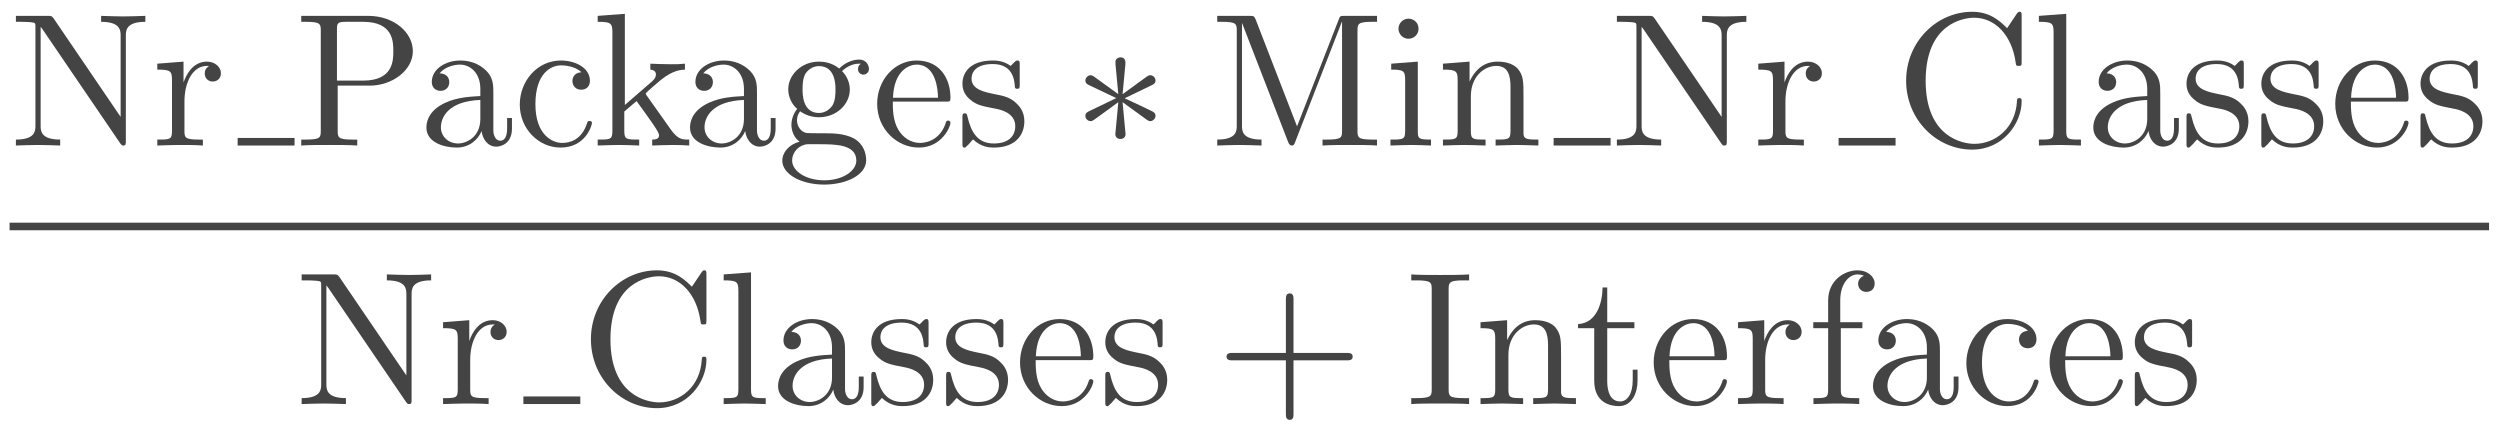 <?xml version="1.0" encoding="UTF-8"?>
<svg xmlns="http://www.w3.org/2000/svg" xmlns:xlink="http://www.w3.org/1999/xlink" width="210pt" height="36pt" viewBox="0 0 210 36" version="1.1"><!--latexit:AAAGUnjahVRvbBRVEJ/XfVfaHqXblj+ltPSwV0GQcq3A1QrY0vYQsdfauyvX9sp1
b+/ddend7rm7V/snjU9iTEyIIUZFDVE4DFJjKiGEEGPUD5qYGKO2jTEmhq9KkBgT
vhg/OLt3rZhI2M3uzPzezO/NvJ3ZWCalGKbHs0yKBOoofn4q7J5kuqFoatitxU4y
2TSG3JIujysIB92mlqkC8vL5j8Vta0q2PdTobnp4+45Hdu5qaXv8YOeRp/x9x8OR
qBwfT2mGGXKr2VRqqbTMuXaj67g/0DzBpo1hlAXeQbeckgxjvnxdhVhZVb1+Ay/i
AqfcwYv5Gl7CS3nZ/KaazbVb6uq3NnAnX8vX8QpeyWv5Fl7Pt3JXOCYZLKWoLCRr
KU0PprU4C5mKmWLhjM6kdCzFRtNSUlUSiiyZWFIwLpksKlbEJHkiqWtZNd5lBQ4b
WlaXWZBNmY1QuJYe3e1s3uMJ+QMDRw5H/AHbMZCRZNYnbvc0t+7Hy+vxtO113dcA
kfDyxdbH9u4bzleqSmkWzqvMOF7gzO33rqhhf6DPPhqRLjrbnzgwhGdlmLqiJrnY
j0SHnsTc/YHerClhaQF75eKhDi/G5Y2lw86u7h7fqo15d5qoxbImM3gV38yrNfFn
iEAcNJAhC2lgoIKJegokMPAegRbwQAaxUZhFTEdNsdcZzEEZxmbRi6GHhOgEvpNo
jRRQFW2L07CjZdwlhY+OkS5owsdnM8bQ29qVoW6g/BufGRtL3neHWZvZynAaZQwZ
S23GXsRNGEePB0WmC54ruTw40qrKhAS02dUomF/GRqw65VWeblzREZuwV1zQY3sm
kSNm25N4AirKEGZgnfIKg8uuOI5SsiWzWdQCo4R8Okrr9DEfa4qOHuu98DRff+EZ
voHXDPoDPk01l/ufHXAGgqFBtAPKDMNPn/ClpKSBth/brbFjR76fRZFv5JsGezVV
kjXspaHhAkNuxFvQEB09gS3TrcjWsEj6dG7Ui+CYFBWr7umkeL65cjHv/+KNHZ78
lovMmUhac28qmEjnZ7/dFRcb3uN1SKmcxD27cRhzE96CZg1ceo/H1+LCG3i51cuZ
Hh9vsLo2KoYjCV2SZyMmDumsX49E+3GGpSQz5nbmsV5FjUStha78fM3N3eO8gu3K
Q0dVk+kJnGX0wmyyk1GxenWu/i3/YnbUa0/cMTbN4p2Fn+AP0zNBXdNMTqAEKqEW
GmE3tIIX20XCdspgq5yC0/AqnIHX4HV4E96Cd+AcvAuX4UP4CBbgClyFa3AdbsAn
8Cl8Bd/A9/Aj3ITf4U9CSQWpIQ2kibSSCDlBxggjGTJNXiQvkdPkDXKWnCOXyGUy
TxbIF+RL8i1ZJr+QW+Q2uUP+ED4QFoQrwlXhmnBduCF8LnwtfCf8JNwUfhVuCbeF
O8Jd4S9KKKVOKtJ66qJNtJ0epAN0hI7RcfocNegUfYGeoq/QM/QsfZuepzn6Pr3k
II5iR53D5Wh17HO05z9uESn8KGfhP5fjwD8Nk8Mz
-->
<defs>
<g>
<symbol overflow="visible" id="glyph0-0">
<path style="stroke:none;" d=""/>
</symbol>
<symbol overflow="visible" id="glyph0-1">
<path style="stroke:none;" d="M 3.703 -10.672 C 3.547 -10.875 3.531 -10.891 3.234 -10.891 L 0.531 -10.891 L 0.531 -10.391 L 0.984 -10.391 C 1.234 -10.391 1.547 -10.375 1.781 -10.359 C 2.156 -10.312 2.172 -10.297 2.172 -10 L 2.172 -1.672 C 2.172 -1.25 2.172 -0.5 0.531 -0.5 L 0.531 0 C 1.078 -0.016 1.859 -0.047 2.391 -0.047 C 2.922 -0.047 3.703 -0.016 4.25 0 L 4.25 -0.5 C 2.609 -0.5 2.609 -1.25 2.609 -1.672 L 2.609 -9.969 C 2.688 -9.875 2.703 -9.859 2.766 -9.766 L 9.281 -0.203 C 9.422 -0.016 9.438 0 9.547 0 C 9.766 0 9.766 -0.109 9.766 -0.422 L 9.766 -9.219 C 9.766 -9.641 9.766 -10.391 11.406 -10.391 L 11.406 -10.891 C 10.859 -10.875 10.078 -10.844 9.547 -10.844 C 9.016 -10.844 8.234 -10.875 7.688 -10.891 L 7.688 -10.391 C 9.328 -10.391 9.328 -9.641 9.328 -9.219 L 9.328 -2.406 Z M 3.703 -10.672 "/>
</symbol>
<symbol overflow="visible" id="glyph0-2">
<path style="stroke:none;" d="M 2.656 -5.297 L 2.656 -7.047 L 0.453 -6.875 L 0.453 -6.375 C 1.562 -6.375 1.688 -6.266 1.688 -5.484 L 1.688 -1.219 C 1.688 -0.5 1.516 -0.5 0.453 -0.5 L 0.453 0 C 1.062 -0.016 1.812 -0.047 2.266 -0.047 C 2.906 -0.047 3.656 -0.047 4.281 0 L 4.281 -0.5 L 3.953 -0.5 C 2.766 -0.5 2.734 -0.672 2.734 -1.25 L 2.734 -3.703 C 2.734 -5.281 3.406 -6.688 4.625 -6.688 C 4.734 -6.688 4.766 -6.688 4.797 -6.672 C 4.75 -6.656 4.438 -6.469 4.438 -6.062 C 4.438 -5.609 4.766 -5.375 5.109 -5.375 C 5.406 -5.375 5.797 -5.562 5.797 -6.078 C 5.797 -6.578 5.312 -7.047 4.625 -7.047 C 3.453 -7.047 2.891 -5.984 2.656 -5.297 Z M 2.656 -5.297 "/>
</symbol>
<symbol overflow="visible" id="glyph0-3">
<path style="stroke:none;" d="M 3.625 -5.031 L 6.312 -5.031 C 8.219 -5.031 9.938 -6.328 9.938 -7.922 C 9.938 -9.484 8.375 -10.891 6.188 -10.891 L 0.562 -10.891 L 0.562 -10.391 L 0.938 -10.391 C 2.172 -10.391 2.203 -10.219 2.203 -9.641 L 2.203 -1.25 C 2.203 -0.672 2.172 -0.5 0.938 -0.5 L 0.562 -0.5 L 0.562 0 C 1.109 -0.047 2.297 -0.047 2.906 -0.047 C 3.5 -0.047 4.703 -0.047 5.266 0 L 5.266 -0.5 L 4.875 -0.5 C 3.656 -0.5 3.625 -0.672 3.625 -1.25 Z M 3.562 -5.453 L 3.562 -9.75 C 3.562 -10.281 3.609 -10.391 4.344 -10.391 L 5.766 -10.391 C 8.297 -10.391 8.297 -8.703 8.297 -7.922 C 8.297 -7.172 8.297 -5.453 5.766 -5.453 Z M 3.562 -5.453 "/>
</symbol>
<symbol overflow="visible" id="glyph0-4">
<path style="stroke:none;" d="M 5.312 -1.219 C 5.375 -0.578 5.797 0.094 6.547 0.094 C 6.891 0.094 7.859 -0.125 7.859 -1.422 L 7.859 -2.312 L 7.453 -2.312 L 7.453 -1.422 C 7.453 -0.5 7.062 -0.406 6.891 -0.406 C 6.359 -0.406 6.297 -1.109 6.297 -1.203 L 6.297 -4.391 C 6.297 -5.047 6.297 -5.672 5.719 -6.266 C 5.094 -6.891 4.297 -7.141 3.531 -7.141 C 2.234 -7.141 1.125 -6.391 1.125 -5.344 C 1.125 -4.859 1.453 -4.594 1.859 -4.594 C 2.312 -4.594 2.594 -4.906 2.594 -5.328 C 2.594 -5.516 2.516 -6.047 1.781 -6.062 C 2.219 -6.609 3 -6.797 3.5 -6.797 C 4.281 -6.797 5.203 -6.172 5.203 -4.75 L 5.203 -4.156 C 4.391 -4.109 3.266 -4.062 2.266 -3.594 C 1.062 -3.047 0.672 -2.219 0.672 -1.516 C 0.672 -0.219 2.219 0.172 3.219 0.172 C 4.266 0.172 5 -0.469 5.312 -1.219 Z M 5.203 -3.828 L 5.203 -2.234 C 5.203 -0.719 4.047 -0.172 3.328 -0.172 C 2.547 -0.172 1.891 -0.734 1.891 -1.531 C 1.891 -2.406 2.562 -3.734 5.203 -3.828 Z M 5.203 -3.828 "/>
</symbol>
<symbol overflow="visible" id="glyph0-5">
<path style="stroke:none;" d="M 1.859 -3.469 C 1.859 -6.078 3.172 -6.734 4.016 -6.734 C 4.156 -6.734 5.156 -6.719 5.719 -6.156 C 5.062 -6.109 4.969 -5.625 4.969 -5.422 C 4.969 -5 5.266 -4.688 5.703 -4.688 C 6.125 -4.688 6.438 -4.953 6.438 -5.438 C 6.438 -6.516 5.234 -7.141 4 -7.141 C 2.016 -7.141 0.547 -5.422 0.547 -3.438 C 0.547 -1.406 2.125 0.172 3.969 0.172 C 6.109 0.172 6.609 -1.734 6.609 -1.891 C 6.609 -2.062 6.453 -2.062 6.406 -2.062 C 6.266 -2.062 6.234 -2 6.203 -1.891 C 5.734 -0.422 4.703 -0.219 4.109 -0.219 C 3.266 -0.219 1.859 -0.906 1.859 -3.469 Z M 1.859 -3.469 "/>
</symbol>
<symbol overflow="visible" id="glyph0-6">
<path style="stroke:none;" d="M 1.688 -1.219 C 1.688 -0.5 1.516 -0.5 0.453 -0.5 L 0.453 0 C 0.969 -0.016 1.719 -0.047 2.188 -0.047 C 2.656 -0.047 3.297 -0.031 3.938 0 L 3.938 -0.5 C 2.875 -0.5 2.688 -0.5 2.688 -1.219 L 2.688 -2.859 L 3.719 -3.734 C 4.938 -2.047 5.609 -1.141 5.609 -0.859 C 5.609 -0.562 5.344 -0.5 5.031 -0.5 L 5.031 0 C 5.484 -0.016 6.422 -0.047 6.75 -0.047 C 7.219 -0.047 7.688 -0.031 8.141 0 L 8.141 -0.5 C 7.547 -0.5 7.203 -0.5 6.594 -1.344 L 4.578 -4.188 C 4.562 -4.219 4.484 -4.312 4.484 -4.359 C 4.484 -4.438 5.609 -5.391 5.766 -5.516 C 6.781 -6.328 7.438 -6.359 7.781 -6.375 L 7.781 -6.875 C 7.312 -6.828 7.109 -6.828 6.656 -6.828 C 6.094 -6.828 5.094 -6.859 4.875 -6.875 L 4.875 -6.375 C 5.188 -6.359 5.344 -6.188 5.344 -5.984 C 5.344 -5.656 5.109 -5.469 4.984 -5.359 L 2.734 -3.406 L 2.734 -11.062 L 0.453 -10.891 L 0.453 -10.391 C 1.562 -10.391 1.688 -10.281 1.688 -9.5 Z M 1.688 -1.219 "/>
</symbol>
<symbol overflow="visible" id="glyph0-7">
<path style="stroke:none;" d="M 3.531 -2.734 C 2.156 -2.734 2.156 -4.328 2.156 -4.703 C 2.156 -5.125 2.172 -5.641 2.406 -6.047 C 2.531 -6.234 2.906 -6.672 3.531 -6.672 C 4.922 -6.672 4.922 -5.078 4.922 -4.719 C 4.922 -4.281 4.906 -3.781 4.672 -3.375 C 4.547 -3.188 4.172 -2.734 3.531 -2.734 Z M 1.688 -2.125 C 1.688 -2.188 1.688 -2.547 1.953 -2.875 C 2.578 -2.422 3.234 -2.375 3.531 -2.375 C 5.016 -2.375 6.125 -3.469 6.125 -4.703 C 6.125 -5.297 5.859 -5.875 5.469 -6.25 C 6.047 -6.797 6.609 -6.875 6.906 -6.875 C 6.938 -6.875 7.016 -6.875 7.062 -6.859 C 6.891 -6.797 6.812 -6.609 6.812 -6.422 C 6.812 -6.156 7.016 -5.953 7.266 -5.953 C 7.422 -5.953 7.734 -6.078 7.734 -6.438 C 7.734 -6.703 7.531 -7.219 6.922 -7.219 C 6.594 -7.219 5.891 -7.125 5.234 -6.469 C 4.562 -7 3.891 -7.047 3.531 -7.047 C 2.062 -7.047 0.953 -5.938 0.953 -4.719 C 0.953 -4.016 1.312 -3.406 1.703 -3.078 C 1.5 -2.844 1.219 -2.312 1.219 -1.75 C 1.219 -1.266 1.422 -0.656 1.906 -0.328 C 0.953 -0.062 0.453 0.625 0.453 1.266 C 0.453 2.406 2.031 3.281 3.969 3.281 C 5.844 3.281 7.5 2.469 7.5 1.234 C 7.5 0.672 7.281 -0.141 6.469 -0.594 C 5.625 -1.031 4.703 -1.031 3.734 -1.031 C 3.328 -1.031 2.641 -1.031 2.531 -1.047 C 2.031 -1.109 1.688 -1.609 1.688 -2.125 Z M 3.984 2.922 C 2.375 2.922 1.281 2.109 1.281 1.266 C 1.281 0.531 1.875 -0.062 2.578 -0.109 L 3.516 -0.109 C 4.891 -0.109 6.672 -0.109 6.672 1.266 C 6.672 2.125 5.547 2.922 3.984 2.922 Z M 3.984 2.922 "/>
</symbol>
<symbol overflow="visible" id="glyph0-8">
<path style="stroke:none;" d="M 1.781 -4.016 C 1.875 -6.391 3.219 -6.797 3.766 -6.797 C 5.406 -6.797 5.562 -4.641 5.562 -4.016 Z M 1.766 -3.688 L 6.219 -3.688 C 6.562 -3.688 6.609 -3.688 6.609 -4.016 C 6.609 -5.594 5.75 -7.141 3.766 -7.141 C 1.906 -7.141 0.453 -5.5 0.453 -3.5 C 0.453 -1.375 2.125 0.172 3.953 0.172 C 5.891 0.172 6.609 -1.594 6.609 -1.891 C 6.609 -2.062 6.484 -2.094 6.406 -2.094 C 6.266 -2.094 6.234 -2 6.203 -1.859 C 5.641 -0.219 4.203 -0.219 4.047 -0.219 C 3.25 -0.219 2.609 -0.703 2.25 -1.297 C 1.766 -2.062 1.766 -3.109 1.766 -3.688 Z M 1.766 -3.688 "/>
</symbol>
<symbol overflow="visible" id="glyph0-9">
<path style="stroke:none;" d="M 3.312 -3.094 C 3.672 -3.031 4.969 -2.766 4.969 -1.625 C 4.969 -0.812 4.422 -0.172 3.172 -0.172 C 1.828 -0.172 1.266 -1.078 0.953 -2.438 C 0.906 -2.641 0.891 -2.703 0.734 -2.703 C 0.531 -2.703 0.531 -2.594 0.531 -2.312 L 0.531 -0.203 C 0.531 0.062 0.531 0.172 0.703 0.172 C 0.781 0.172 0.797 0.156 1.094 -0.141 C 1.125 -0.172 1.125 -0.203 1.422 -0.516 C 2.125 0.156 2.844 0.172 3.172 0.172 C 5 0.172 5.734 -0.891 5.734 -2.047 C 5.734 -2.891 5.266 -3.359 5.062 -3.547 C 4.547 -4.062 3.922 -4.188 3.25 -4.312 C 2.359 -4.5 1.297 -4.703 1.297 -5.625 C 1.297 -6.188 1.703 -6.844 3.078 -6.844 C 4.828 -6.844 4.906 -5.406 4.938 -4.906 C 4.953 -4.766 5.094 -4.766 5.125 -4.766 C 5.344 -4.766 5.344 -4.844 5.344 -5.141 L 5.344 -6.75 C 5.344 -7.031 5.344 -7.141 5.156 -7.141 C 5.078 -7.141 5.047 -7.141 4.844 -6.953 C 4.797 -6.891 4.641 -6.734 4.578 -6.688 C 3.969 -7.141 3.312 -7.141 3.078 -7.141 C 1.125 -7.141 0.531 -6.078 0.531 -5.188 C 0.531 -4.625 0.781 -4.172 1.219 -3.828 C 1.719 -3.406 2.172 -3.312 3.312 -3.094 Z M 3.312 -3.094 "/>
</symbol>
<symbol overflow="visible" id="glyph0-10">
<path style="stroke:none;" d="M 3.844 -10.531 C 3.703 -10.891 3.656 -10.891 3.281 -10.891 L 0.594 -10.891 L 0.594 -10.391 L 0.969 -10.391 C 2.203 -10.391 2.234 -10.219 2.234 -9.641 L 2.234 -1.672 C 2.234 -1.25 2.234 -0.5 0.594 -0.5 L 0.594 0 C 1.141 -0.016 1.922 -0.047 2.453 -0.047 C 2.984 -0.047 3.766 -0.016 4.312 0 L 4.312 -0.5 C 2.672 -0.5 2.672 -1.25 2.672 -1.672 L 2.672 -10.266 L 2.688 -10.266 L 6.531 -0.344 C 6.609 -0.141 6.688 0 6.859 0 C 7.031 0 7.078 -0.125 7.141 -0.297 L 11.062 -10.391 L 11.078 -10.391 L 11.078 -1.25 C 11.078 -0.672 11.047 -0.5 9.812 -0.5 L 9.438 -0.5 L 9.438 0 C 10.031 -0.047 11.109 -0.047 11.734 -0.047 C 12.359 -0.047 13.422 -0.047 14.016 0 L 14.016 -0.5 L 13.625 -0.5 C 12.406 -0.5 12.375 -0.672 12.375 -1.25 L 12.375 -9.641 C 12.375 -10.219 12.406 -10.391 13.625 -10.391 L 14.016 -10.391 L 14.016 -10.891 L 11.312 -10.891 C 10.906 -10.891 10.906 -10.875 10.797 -10.578 L 7.297 -1.609 Z M 3.844 -10.531 "/>
</symbol>
<symbol overflow="visible" id="glyph0-11">
<path style="stroke:none;" d="M 2.828 -7.047 L 0.594 -6.875 L 0.594 -6.375 C 1.625 -6.375 1.766 -6.281 1.766 -5.5 L 1.766 -1.219 C 1.766 -0.5 1.594 -0.5 0.531 -0.5 L 0.531 0 C 1.031 -0.016 1.891 -0.047 2.281 -0.047 C 2.844 -0.047 3.391 -0.016 3.938 0 L 3.938 -0.5 C 2.891 -0.5 2.828 -0.578 2.828 -1.203 Z M 2.891 -9.812 C 2.891 -10.328 2.484 -10.656 2.047 -10.656 C 1.547 -10.656 1.203 -10.234 1.203 -9.812 C 1.203 -9.391 1.547 -8.969 2.047 -8.969 C 2.484 -8.969 2.891 -9.312 2.891 -9.812 Z M 2.891 -9.812 "/>
</symbol>
<symbol overflow="visible" id="glyph0-12">
<path style="stroke:none;" d="M 1.75 -5.484 L 1.75 -1.219 C 1.75 -0.5 1.578 -0.5 0.516 -0.5 L 0.516 0 C 1.062 -0.016 1.875 -0.047 2.312 -0.047 C 2.719 -0.047 3.547 -0.016 4.094 0 L 4.094 -0.5 C 3.031 -0.5 2.859 -0.5 2.859 -1.219 L 2.859 -4.141 C 2.859 -5.797 3.984 -6.688 5 -6.688 C 6.016 -6.688 6.188 -5.828 6.188 -4.922 L 6.188 -1.219 C 6.188 -0.5 6.016 -0.5 4.938 -0.5 L 4.938 0 C 5.5 -0.016 6.312 -0.047 6.734 -0.047 C 7.156 -0.047 7.984 -0.016 8.531 0 L 8.531 -0.5 C 7.703 -0.5 7.297 -0.5 7.281 -0.969 L 7.281 -4.016 C 7.281 -5.391 7.281 -5.875 6.797 -6.453 C 6.562 -6.719 6.047 -7.047 5.109 -7.047 C 3.953 -7.047 3.203 -6.359 2.75 -5.375 L 2.75 -7.047 L 0.516 -6.875 L 0.516 -6.375 C 1.625 -6.375 1.75 -6.266 1.75 -5.484 Z M 1.75 -5.484 "/>
</symbol>
<symbol overflow="visible" id="glyph0-13">
<path style="stroke:none;" d="M 0.891 -5.453 C 0.891 -2.156 3.469 0.344 6.438 0.344 C 9.031 0.344 10.594 -1.859 10.594 -3.719 C 10.594 -3.875 10.594 -3.984 10.391 -3.984 C 10.219 -3.984 10.219 -3.891 10.203 -3.734 C 10.078 -1.453 8.375 -0.141 6.625 -0.141 C 5.656 -0.141 2.531 -0.688 2.531 -5.438 C 2.531 -10.203 5.641 -10.734 6.609 -10.734 C 8.344 -10.734 9.766 -9.297 10.094 -6.969 C 10.125 -6.734 10.125 -6.688 10.344 -6.688 C 10.594 -6.688 10.594 -6.734 10.594 -7.078 L 10.594 -10.859 C 10.594 -11.125 10.594 -11.234 10.422 -11.234 C 10.359 -11.234 10.297 -11.234 10.172 -11.047 L 9.375 -9.859 C 8.781 -10.438 7.969 -11.234 6.438 -11.234 C 3.453 -11.234 0.891 -8.703 0.891 -5.453 Z M 0.891 -5.453 "/>
</symbol>
<symbol overflow="visible" id="glyph0-14">
<path style="stroke:none;" d="M 2.828 -11.062 L 0.531 -10.891 L 0.531 -10.391 C 1.641 -10.391 1.766 -10.281 1.766 -9.5 L 1.766 -1.219 C 1.766 -0.5 1.594 -0.5 0.531 -0.5 L 0.531 0 C 1.047 -0.016 1.891 -0.047 2.297 -0.047 C 2.688 -0.047 3.469 -0.016 4.062 0 L 4.062 -0.5 C 3 -0.5 2.828 -0.5 2.828 -1.219 Z M 2.828 -11.062 "/>
</symbol>
<symbol overflow="visible" id="glyph0-15">
<path style="stroke:none;" d="M 6.516 -3.672 L 10.969 -3.672 C 11.188 -3.672 11.484 -3.672 11.484 -3.984 C 11.484 -4.297 11.188 -4.297 10.969 -4.297 L 6.516 -4.297 L 6.516 -8.766 C 6.516 -8.984 6.516 -9.297 6.203 -9.297 C 5.875 -9.297 5.875 -8.984 5.875 -8.766 L 5.875 -4.297 L 1.422 -4.297 C 1.203 -4.297 0.891 -4.297 0.891 -3.984 C 0.891 -3.672 1.203 -3.672 1.422 -3.672 L 5.875 -3.672 L 5.875 0.797 C 5.875 1.016 5.875 1.328 6.203 1.328 C 6.516 1.328 6.516 1.016 6.516 0.797 Z M 6.516 -3.672 "/>
</symbol>
<symbol overflow="visible" id="glyph0-16">
<path style="stroke:none;" d="M 3.594 -9.641 C 3.594 -10.219 3.641 -10.391 4.891 -10.391 L 5.312 -10.391 L 5.312 -10.891 C 4.75 -10.844 3.484 -10.844 2.891 -10.844 C 2.266 -10.844 1 -10.844 0.453 -10.891 L 0.453 -10.391 L 0.859 -10.391 C 2.125 -10.391 2.172 -10.219 2.172 -9.641 L 2.172 -1.25 C 2.172 -0.672 2.125 -0.5 0.859 -0.5 L 0.453 -0.5 L 0.453 0 C 1 -0.047 2.266 -0.047 2.875 -0.047 C 3.484 -0.047 4.75 -0.047 5.312 0 L 5.312 -0.5 L 4.891 -0.5 C 3.641 -0.5 3.594 -0.672 3.594 -1.25 Z M 3.594 -9.641 "/>
</symbol>
<symbol overflow="visible" id="glyph0-17">
<path style="stroke:none;" d="M 2.75 -6.375 L 5.031 -6.375 L 5.031 -6.875 L 2.75 -6.875 L 2.75 -9.797 L 2.359 -9.797 C 2.344 -8.5 1.859 -6.797 0.297 -6.719 L 0.297 -6.375 L 1.656 -6.375 L 1.656 -1.969 C 1.656 -0.016 3.141 0.172 3.719 0.172 C 4.844 0.172 5.297 -0.953 5.297 -1.969 L 5.297 -2.891 L 4.891 -2.891 L 4.891 -2.016 C 4.891 -0.828 4.422 -0.219 3.828 -0.219 C 2.75 -0.219 2.75 -1.672 2.75 -1.938 Z M 2.75 -6.375 "/>
</symbol>
<symbol overflow="visible" id="glyph0-18">
<path style="stroke:none;" d="M 2.797 -6.875 L 2.797 -8.719 C 2.797 -10.125 3.547 -10.891 4.25 -10.891 C 4.297 -10.891 4.547 -10.891 4.781 -10.781 C 4.594 -10.703 4.297 -10.5 4.297 -10.109 C 4.297 -9.734 4.562 -9.422 4.984 -9.422 C 5.453 -9.422 5.688 -9.734 5.688 -10.125 C 5.688 -10.703 5.094 -11.234 4.25 -11.234 C 3.141 -11.234 1.781 -10.391 1.781 -8.703 L 1.781 -6.875 L 0.531 -6.875 L 0.531 -6.375 L 1.781 -6.375 L 1.781 -1.219 C 1.781 -0.5 1.609 -0.5 0.547 -0.5 L 0.547 0 C 1.156 -0.016 1.906 -0.047 2.359 -0.047 C 3 -0.047 3.75 -0.047 4.391 0 L 4.391 -0.5 L 4.047 -0.5 C 2.875 -0.5 2.844 -0.672 2.844 -1.25 L 2.844 -6.375 L 4.656 -6.375 L 4.656 -6.875 Z M 2.797 -6.875 "/>
</symbol>
<symbol overflow="visible" id="glyph1-0">
<path style="stroke:none;" d=""/>
</symbol>
<symbol overflow="visible" id="glyph1-1">
<path style="stroke:none;" d="M 4.391 -6.812 C 4.406 -7.031 4.406 -7.406 3.984 -7.406 C 3.734 -7.406 3.516 -7.203 3.562 -7 L 3.562 -6.797 L 3.797 -4.312 L 1.75 -5.797 C 1.609 -5.875 1.578 -5.906 1.469 -5.906 C 1.25 -5.906 1.031 -5.688 1.031 -5.469 C 1.031 -5.219 1.203 -5.141 1.359 -5.062 L 3.625 -3.984 L 1.422 -2.922 C 1.156 -2.797 1.031 -2.719 1.031 -2.484 C 1.031 -2.25 1.25 -2.047 1.469 -2.047 C 1.578 -2.047 1.609 -2.047 2.016 -2.344 L 3.797 -3.641 L 3.547 -0.953 C 3.547 -0.625 3.844 -0.547 3.969 -0.547 C 4.156 -0.547 4.406 -0.656 4.406 -0.953 L 4.156 -3.641 L 6.203 -2.156 C 6.344 -2.078 6.375 -2.047 6.484 -2.047 C 6.703 -2.047 6.922 -2.266 6.922 -2.484 C 6.922 -2.719 6.781 -2.812 6.578 -2.906 C 5.625 -3.375 5.594 -3.375 4.328 -3.969 L 6.531 -5.031 C 6.797 -5.156 6.922 -5.234 6.922 -5.469 C 6.922 -5.703 6.703 -5.906 6.484 -5.906 C 6.375 -5.906 6.344 -5.906 5.938 -5.609 L 4.156 -4.312 Z M 4.391 -6.812 "/>
</symbol>
</g>
</defs>
<g id="surface1">
<g style="fill:rgb(26.666%,26.666%,26.666%);fill-opacity:1;">
  <use xlink:href="#glyph0-1" x="0.805" y="12.224"/>
  <use xlink:href="#glyph0-2" x="12.76" y="12.224"/>
</g>
<path style="fill:none;stroke-width:0.398;stroke-linecap:butt;stroke-linejoin:miter;stroke:rgb(26.666%,26.666%,26.666%);stroke-opacity:1;stroke-miterlimit:10;" d="M 0.001 -0 L 2.989 -0 " transform="matrix(1.6,0,0,-1.6,19.96,11.906)"/>
<g style="fill:rgb(26.666%,26.666%,26.666%);fill-opacity:1;">
  <use xlink:href="#glyph0-3" x="24.742" y="12.224"/>
</g>
<g style="fill:rgb(26.666%,26.666%,26.666%);fill-opacity:1;">
  <use xlink:href="#glyph0-4" x="35.145" y="12.224"/>
  <use xlink:href="#glyph0-5" x="43.115" y="12.224"/>
</g>
<g style="fill:rgb(26.666%,26.666%,26.666%);fill-opacity:1;">
  <use xlink:href="#glyph0-6" x="49.753" y="12.224"/>
</g>
<g style="fill:rgb(26.666%,26.666%,26.666%);fill-opacity:1;">
  <use xlink:href="#glyph0-4" x="57.289" y="12.224"/>
  <use xlink:href="#glyph0-7" x="65.259" y="12.224"/>
  <use xlink:href="#glyph0-8" x="73.229" y="12.224"/>
</g>
<g style="fill:rgb(26.666%,26.666%,26.666%);fill-opacity:1;">
  <use xlink:href="#glyph0-9" x="80.313" y="12.224"/>
</g>
<g style="fill:rgb(26.666%,26.666%,26.666%);fill-opacity:1;">
  <use xlink:href="#glyph1-1" x="90.141" y="12.224"/>
</g>
<g style="fill:rgb(26.666%,26.666%,26.666%);fill-opacity:1;">
  <use xlink:href="#glyph0-10" x="101.654" y="12.224"/>
  <use xlink:href="#glyph0-11" x="116.267" y="12.224"/>
  <use xlink:href="#glyph0-12" x="120.693" y="12.224"/>
</g>
<path style="fill:none;stroke-width:0.398;stroke-linecap:butt;stroke-linejoin:miter;stroke:rgb(26.666%,26.666%,26.666%);stroke-opacity:1;stroke-miterlimit:10;" d="M -0.001 -0 L 2.99 -0 " transform="matrix(1.6,0,0,-1.6,130.506,11.906)"/>
<g style="fill:rgb(26.666%,26.666%,26.666%);fill-opacity:1;">
  <use xlink:href="#glyph0-1" x="135.288" y="12.224"/>
  <use xlink:href="#glyph0-2" x="147.243" y="12.224"/>
</g>
<path style="fill:none;stroke-width:0.398;stroke-linecap:butt;stroke-linejoin:miter;stroke:rgb(26.666%,26.666%,26.666%);stroke-opacity:1;stroke-miterlimit:10;" d="M -0.001 -0 L 2.99 -0 " transform="matrix(1.6,0,0,-1.6,154.443,11.906)"/>
<g style="fill:rgb(26.666%,26.666%,26.666%);fill-opacity:1;">
  <use xlink:href="#glyph0-13" x="159.224" y="12.224"/>
</g>
<g style="fill:rgb(26.666%,26.666%,26.666%);fill-opacity:1;">
  <use xlink:href="#glyph0-14" x="170.736" y="12.224"/>
</g>
<g style="fill:rgb(26.666%,26.666%,26.666%);fill-opacity:1;">
  <use xlink:href="#glyph0-4" x="175.164" y="12.224"/>
  <use xlink:href="#glyph0-9" x="183.134" y="12.224"/>
</g>
<g style="fill:rgb(26.666%,26.666%,26.666%);fill-opacity:1;">
  <use xlink:href="#glyph0-9" x="189.421" y="12.224"/>
</g>
<g style="fill:rgb(26.666%,26.666%,26.666%);fill-opacity:1;">
  <use xlink:href="#glyph0-8" x="195.708" y="12.224"/>
</g>
<g style="fill:rgb(26.666%,26.666%,26.666%);fill-opacity:1;">
  <use xlink:href="#glyph0-9" x="202.792" y="12.224"/>
</g>
<path style="fill:none;stroke-width:0.398;stroke-linecap:butt;stroke-linejoin:miter;stroke:rgb(26.666%,26.666%,26.666%);stroke-opacity:1;stroke-miterlimit:10;" d="M -0 -0.001 L 130.173 -0.001 " transform="matrix(1.6,0,0,-1.6,0.805,19.022)"/>
<g style="fill:rgb(26.666%,26.666%,26.666%);fill-opacity:1;">
  <use xlink:href="#glyph0-1" x="24.808" y="33.942"/>
  <use xlink:href="#glyph0-2" x="36.763" y="33.942"/>
</g>
<path style="fill:none;stroke-width:0.398;stroke-linecap:butt;stroke-linejoin:miter;stroke:rgb(26.666%,26.666%,26.666%);stroke-opacity:1;stroke-miterlimit:10;" d="M 0.001 0.001 L 2.989 0.001 " transform="matrix(1.6,0,0,-1.6,43.963,33.622)"/>
<g style="fill:rgb(26.666%,26.666%,26.666%);fill-opacity:1;">
  <use xlink:href="#glyph0-13" x="48.746" y="33.942"/>
</g>
<g style="fill:rgb(26.666%,26.666%,26.666%);fill-opacity:1;">
  <use xlink:href="#glyph0-14" x="60.258" y="33.942"/>
</g>
<g style="fill:rgb(26.666%,26.666%,26.666%);fill-opacity:1;">
  <use xlink:href="#glyph0-4" x="64.686" y="33.942"/>
  <use xlink:href="#glyph0-9" x="72.656" y="33.942"/>
</g>
<g style="fill:rgb(26.666%,26.666%,26.666%);fill-opacity:1;">
  <use xlink:href="#glyph0-9" x="78.943" y="33.942"/>
</g>
<g style="fill:rgb(26.666%,26.666%,26.666%);fill-opacity:1;">
  <use xlink:href="#glyph0-8" x="85.229" y="33.942"/>
</g>
<g style="fill:rgb(26.666%,26.666%,26.666%);fill-opacity:1;">
  <use xlink:href="#glyph0-9" x="92.313" y="33.942"/>
</g>
<g style="fill:rgb(26.666%,26.666%,26.666%);fill-opacity:1;">
  <use xlink:href="#glyph0-15" x="102.139" y="33.942"/>
</g>
<g style="fill:rgb(26.666%,26.666%,26.666%);fill-opacity:1;">
  <use xlink:href="#glyph0-16" x="118.092" y="33.942"/>
</g>
<g style="fill:rgb(26.666%,26.666%,26.666%);fill-opacity:1;">
  <use xlink:href="#glyph0-12" x="123.848" y="33.942"/>
</g>
<g style="fill:rgb(26.666%,26.666%,26.666%);fill-opacity:1;">
  <use xlink:href="#glyph0-17" x="132.258" y="33.942"/>
</g>
<g style="fill:rgb(26.666%,26.666%,26.666%);fill-opacity:1;">
  <use xlink:href="#glyph0-8" x="138.457" y="33.942"/>
</g>
<g style="fill:rgb(26.666%,26.666%,26.666%);fill-opacity:1;">
  <use xlink:href="#glyph0-2" x="145.541" y="33.942"/>
</g>
<g style="fill:rgb(26.666%,26.666%,26.666%);fill-opacity:1;">
  <use xlink:href="#glyph0-18" x="151.784" y="33.942"/>
</g>
<g style="fill:rgb(26.666%,26.666%,26.666%);fill-opacity:1;">
  <use xlink:href="#glyph0-4" x="156.656" y="33.942"/>
  <use xlink:href="#glyph0-5" x="164.626" y="33.942"/>
</g>
<g style="fill:rgb(26.666%,26.666%,26.666%);fill-opacity:1;">
  <use xlink:href="#glyph0-8" x="171.71" y="33.942"/>
</g>
<g style="fill:rgb(26.666%,26.666%,26.666%);fill-opacity:1;">
  <use xlink:href="#glyph0-9" x="178.793" y="33.942"/>
</g>
</g>
</svg>
